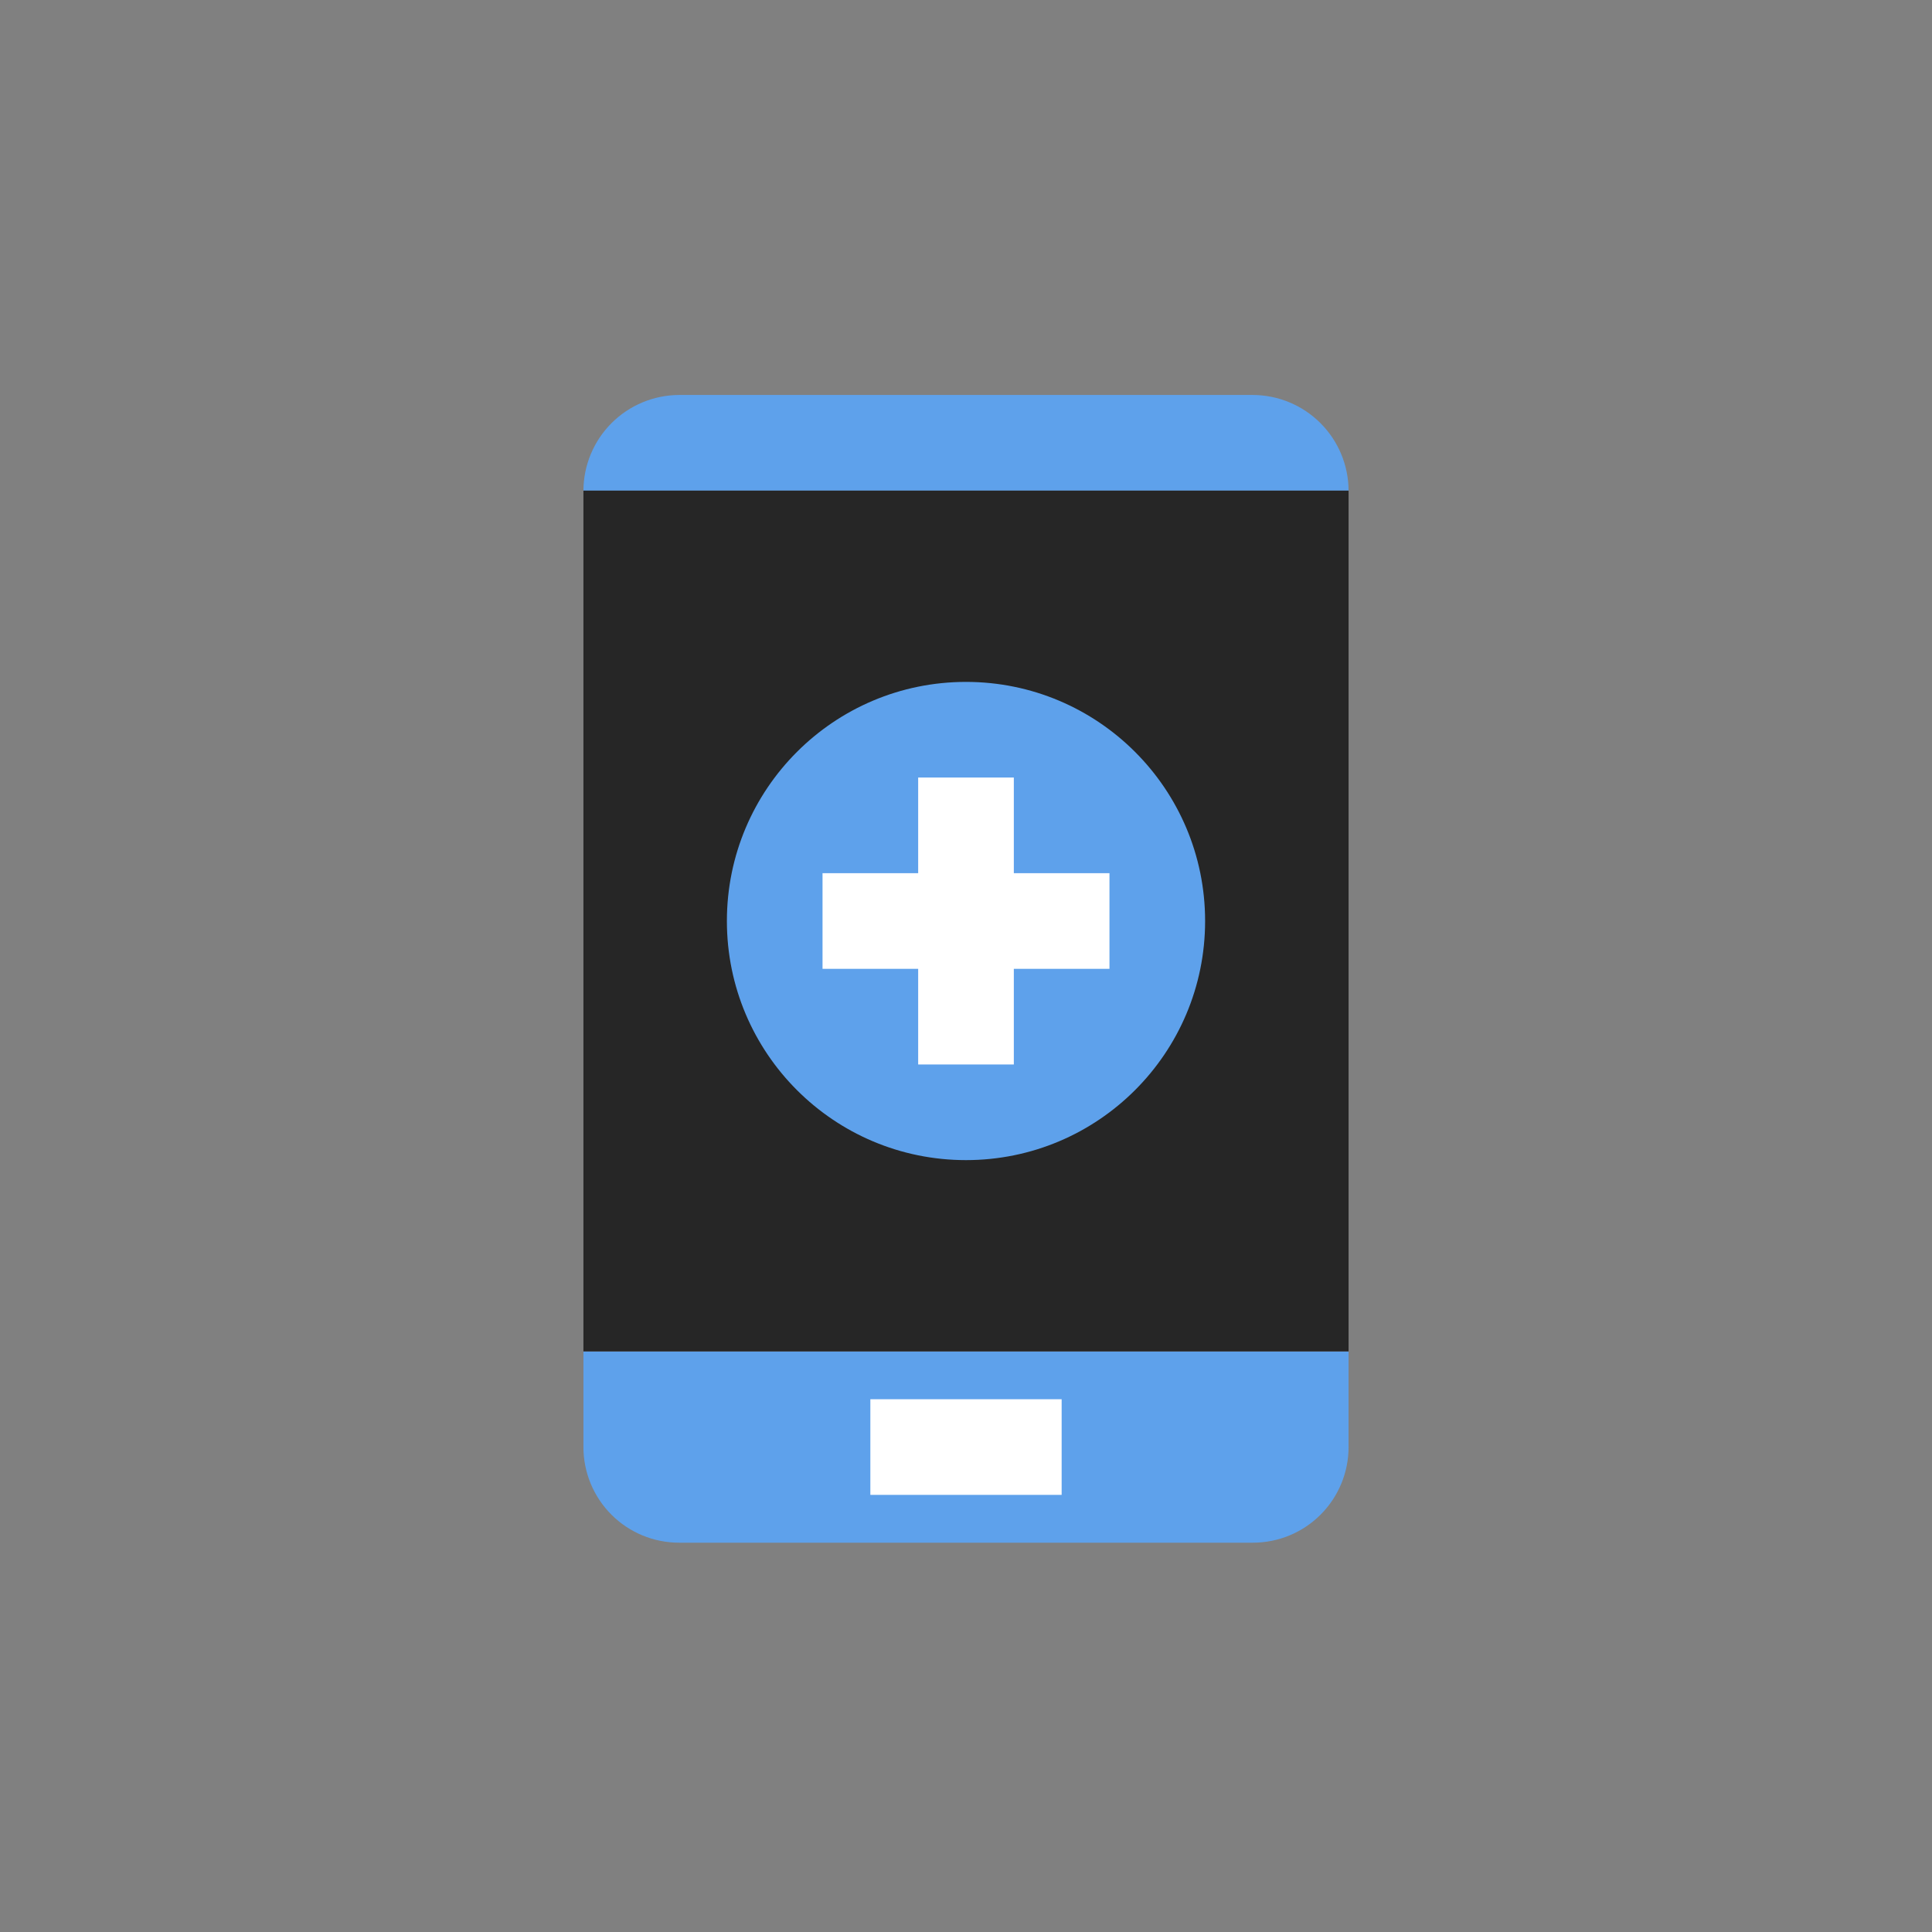 <svg width="101" height="101" viewBox="0 0 101 101" fill="none" xmlns="http://www.w3.org/2000/svg">
<rect x="0" y="0" width="101" height="101" fill="#808080" stroke="none"/>
<g clip-path="url(#clip0_1220_197423)">
<path d="M70.5 25.648H30.5C30.505 24.324 31.034 23.055 31.97 22.119C32.907 21.182 34.175 20.654 35.5 20.648H65.5C66.825 20.654 68.093 21.182 69.03 22.119C69.966 23.055 70.495 24.324 70.5 25.648Z" fill="#5EA1EB"/>
<path d="M30.5 70.648H70.5V75.648C70.5 76.975 69.973 78.246 69.035 79.184C68.098 80.122 66.826 80.648 65.5 80.648H35.5C34.174 80.648 32.902 80.122 31.965 79.184C31.027 78.246 30.5 76.975 30.5 75.648V70.648Z" fill="#5EA1EB"/>
<path d="M70.5 25.648H30.5V70.648H70.5V25.648Z" fill="#262626"/>
<path d="M55.5 73.148H45.5V78.148H55.5V73.148Z" fill="white"/>
<path d="M50.5 60.648C57.404 60.648 63 55.052 63 48.148C63 41.245 57.404 35.648 50.5 35.648C43.596 35.648 38 41.245 38 48.148C38 55.052 43.596 60.648 50.5 60.648Z" fill="#5EA1EB"/>
<path d="M58 45.648H53V40.648H48V45.648H43V50.648H48V55.648H53V50.648H58V45.648Z" fill="white"/>
</g>
<defs>
<clipPath id="clip0_1220_197423">
<rect width="60" height="60" fill="white" transform="translate(20.5 20.648)"/>
</clipPath>
</defs>
</svg>
